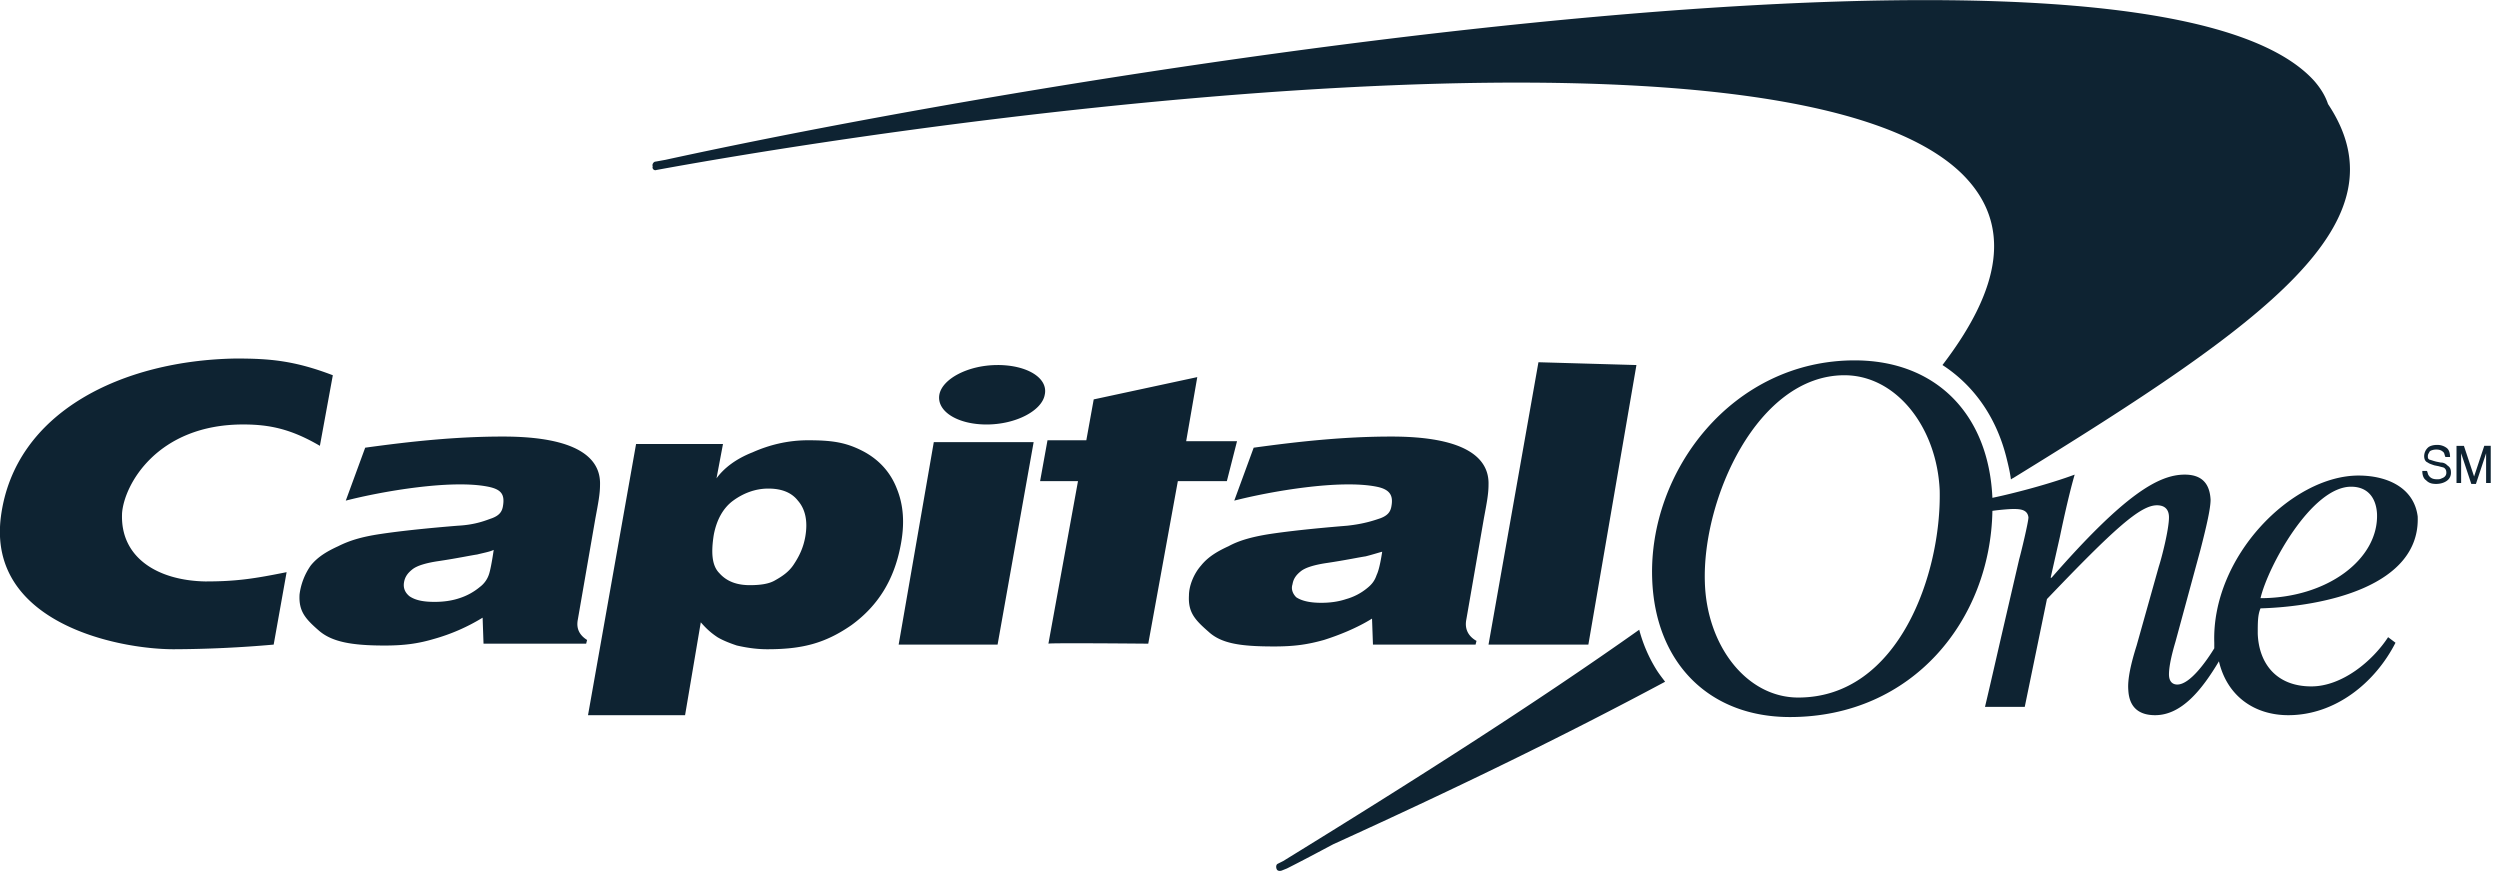 <svg width="132" height="46" fill="none" xmlns="http://www.w3.org/2000/svg"><g clip-path="url(#clip0_1659_2860)"><path d="M30.51 32.71l.927-5.345c.146-.784.244-1.275.244-1.765.049-1.422-1.22-2.55-5.126-2.55-2.44 0-4.784.245-7.273.588l-1.025 2.795c1.903-.49 5.565-1.127 7.517-.735.733.147.88.441.781 1.03-.048.294-.195.49-.585.637-.293.098-.83.344-1.807.393-1.806.147-3.124.294-4.1.441-.976.147-1.611.343-2.197.637-.537.246-1.074.54-1.464 1.03a3.414 3.414 0 00-.586 1.52c-.049.883.293 1.276 1.025 1.913.683.589 1.709.785 3.466.785 1.025 0 1.757-.098 2.587-.343a10.117 10.117 0 002.588-1.128l.048 1.373h5.419l.049-.196c-.39-.246-.586-.589-.488-1.08zm-4.687-2.402a1.37 1.37 0 01-.488.686 3.218 3.218 0 01-1.074.589c-.44.147-.879.196-1.318.196-.635 0-1.025-.098-1.318-.294-.244-.197-.342-.442-.293-.736.049-.294.195-.49.44-.686.244-.197.732-.344 1.415-.442.976-.147 1.66-.294 2.002-.343.39-.098.683-.147.878-.245-.097.686-.195 1.128-.244 1.275zm21.528-4.512c-.341-.883-.976-1.57-1.855-2.01-.879-.442-1.61-.54-2.831-.54-1.074 0-2.05.245-2.93.637-.878.344-1.513.834-1.903 1.373l.342-1.814h-4.589l-2.538 14.32h5.125l.83-4.904c.342.392.586.588.879.785.244.147.586.294 1.025.44.44.099.976.197 1.61.197 1.807 0 3.028-.294 4.443-1.275 1.416-1.03 2.246-2.403 2.587-4.169.245-1.226.147-2.206-.195-3.04zm-4.833 2.55c-.097.54-.293.98-.585 1.422-.245.393-.586.638-1.026.883-.341.196-.83.245-1.318.245-.683 0-1.22-.196-1.61-.637-.391-.393-.44-1.08-.293-2.011.146-.785.488-1.422 1.025-1.815.537-.392 1.171-.637 1.855-.637.683 0 1.22.196 1.562.637.39.442.537 1.08.39 1.913zm41.348 5.689l2.538-14.761-5.174-.148-2.636 14.909h5.272zM34.659 8.975l.537-.098c19.38-3.482 59.751-8.288 68.44.343 2.636 2.648 2.002 6.032-1.074 10.054 1.66 1.078 2.832 2.746 3.369 4.855.097.392.195.784.244 1.177.049 0 .049-.05.097-.05 13.474-8.287 20.796-13.535 16.647-19.763-.147-.441-.391-.833-.732-1.226-8.592-9.465-63.657-.932-87.04 4.169l-.537.098c-.097 0-.195.147-.146.245-.05.147.097.245.195.196zM6.443 27.12c.098-1.52 1.855-4.708 6.395-4.708 1.416 0 2.539.245 4.052 1.128l.683-3.727c-2.05-.785-3.368-.883-5.126-.883C6.492 19.028.78 21.726.049 27.267c-.732 5.59 6.102 7.013 9.129 7.013a62.31 62.31 0 005.272-.245l.683-3.825c-1.708.343-2.636.49-4.295.49-2.539-.049-4.492-1.275-4.394-3.58zm80.108 6.13s-.05 0 0 0c-5.468 3.874-11.863 7.945-18.795 12.211l-.293.147c-.097.05-.097.197-.048.295.048.098.195.098.293.049l.244-.098c.78-.393 1.61-.834 2.44-1.276 6.786-3.089 12.302-5.786 17.526-8.582-.147-.196-.342-.44-.489-.686a7.708 7.708 0 01-.878-2.06zm42.323-8.827l-.244-.05c-.195-.048-.293-.097-.341-.097-.098-.05-.098-.098-.098-.196s.049-.147.098-.246c.048-.049.195-.098.341-.098.196 0 .293.05.391.147.049.05.049.148.098.246h.244c0-.197-.049-.393-.196-.49a.821.821 0 00-.488-.148c-.195 0-.39.05-.488.147a.621.621 0 00-.195.442c0 .147.049.294.195.343.049.049.195.098.342.147l.244.049c.146.05.244.05.293.098.049.05.097.098.097.245s-.097.245-.244.294c-.097.05-.146.05-.244.05-.195 0-.342-.05-.439-.197-.049-.049-.049-.147-.098-.245h-.244c0 .196.049.392.195.49.147.148.293.197.537.197.196 0 .391-.05.537-.147a.514.514 0 00.244-.442c0-.196-.048-.294-.195-.392a.441.441 0 00-.342-.147zm-4.344.686c-3.515 0-7.762 4.267-7.616 8.828v.294c-.39.637-1.269 1.913-1.952 1.913-.244 0-.44-.148-.44-.54 0-.49.196-1.226.342-1.716l1.318-4.855c.342-1.324.537-2.207.537-2.649-.049-.931-.537-1.324-1.367-1.324-1.367 0-3.173 1.03-7.029 5.444h-.049l.488-2.158c.244-1.177.537-2.452.781-3.286-1.318.49-3.173.981-4.344 1.226-.196-4.413-2.978-7.258-7.274-7.258-6.444 0-10.886 5.836-10.69 11.525.146 4.414 2.977 7.307 7.273 7.307 6.492 0 10.593-5.15 10.691-10.887.341-.05.878-.098 1.122-.098.391 0 .733.049.781.441 0 .245-.39 1.864-.488 2.207l-.83 3.58c-.341 1.471-.683 2.991-.976 4.218h2.099l1.172-5.69c3.563-3.726 4.93-4.952 5.809-4.952.39 0 .634.196.634.637 0 .638-.39 2.158-.537 2.6l-1.171 4.168c-.293.932-.488 1.765-.439 2.354.048.932.585 1.324 1.415 1.324 1.416 0 2.49-1.373 3.369-2.845.439 1.864 1.903 2.845 3.661 2.845 2.489 0 4.588-1.717 5.662-3.825l-.39-.294c-.83 1.274-2.441 2.599-4.052 2.599-1.904 0-2.782-1.275-2.831-2.796 0-.588 0-.98.146-1.324 3.369-.098 8.445-1.177 8.299-4.855-.195-1.52-1.611-2.158-3.124-2.158zM94.947 36.83c-2.734 0-4.833-2.746-4.93-6.08-.147-4.415 2.782-10.937 7.37-10.937 2.735 0 4.883 2.746 5.029 6.081.098 4.365-2.148 10.936-7.469 10.936zm24.408-5.247c.391-1.668 2.685-5.885 4.784-5.885.879 0 1.318.588 1.367 1.422.098 2.403-2.636 4.463-6.151 4.463zm11.814-8.043l-.537 1.619-.537-1.619h-.391v1.962h.244v-1.57l.537 1.619h.244l.537-1.618v1.569h.245V23.54h-.342zm-58.726 9.122l.049 1.373h5.418l.049-.196c-.44-.246-.635-.638-.537-1.128l.928-5.346c.146-.784.244-1.275.244-1.765.049-1.422-1.22-2.55-5.126-2.55-2.44 0-4.784.245-7.274.588l-1.025 2.795c1.904-.49 5.565-1.127 7.518-.735.732.147.879.49.78 1.03-.048.294-.194.49-.585.637-.293.098-.83.295-1.757.393-1.806.147-3.124.294-4.1.441-.928.147-1.612.343-2.149.637-.537.246-1.074.54-1.464 1.03-.39.442-.635 1.08-.635 1.57-.049.882.293 1.275 1.025 1.912.684.638 1.709.785 3.466.785 1.074 0 1.758-.098 2.636-.343.781-.246 1.758-.638 2.539-1.128zm-4.198-1.815c.048-.294.195-.49.439-.686.244-.197.732-.344 1.416-.442.976-.147 1.66-.294 2.001-.343.39-.098.683-.196.879-.245-.098.637-.196 1.03-.293 1.226-.098.294-.244.49-.488.686a3.033 3.033 0 01-1.123.589c-.44.147-.879.196-1.318.196-.586 0-1.025-.098-1.318-.294-.147-.147-.293-.393-.195-.687zm-20.796 3.188h5.223l1.904-10.691h-5.272l-1.855 10.69zm5.223-14.761c-1.562 0-2.929.735-3.075 1.569-.147.883.976 1.57 2.49 1.57 1.561 0 2.928-.736 3.075-1.57.195-.883-.928-1.57-2.49-1.57zm12.644 4.02H62.63l.586-3.383-5.468 1.177-.39 2.158h-2.05l-.391 2.158h2.001l-1.562 8.582c0-.05 5.272 0 5.272 0l1.562-8.582h2.588l.537-2.11z" fill="#0E2332"/></g><defs><clipPath id="clip0_1659_2860"><path fill="#fff" d="M0 0h131.56v46H0z"/></clipPath></defs></svg>